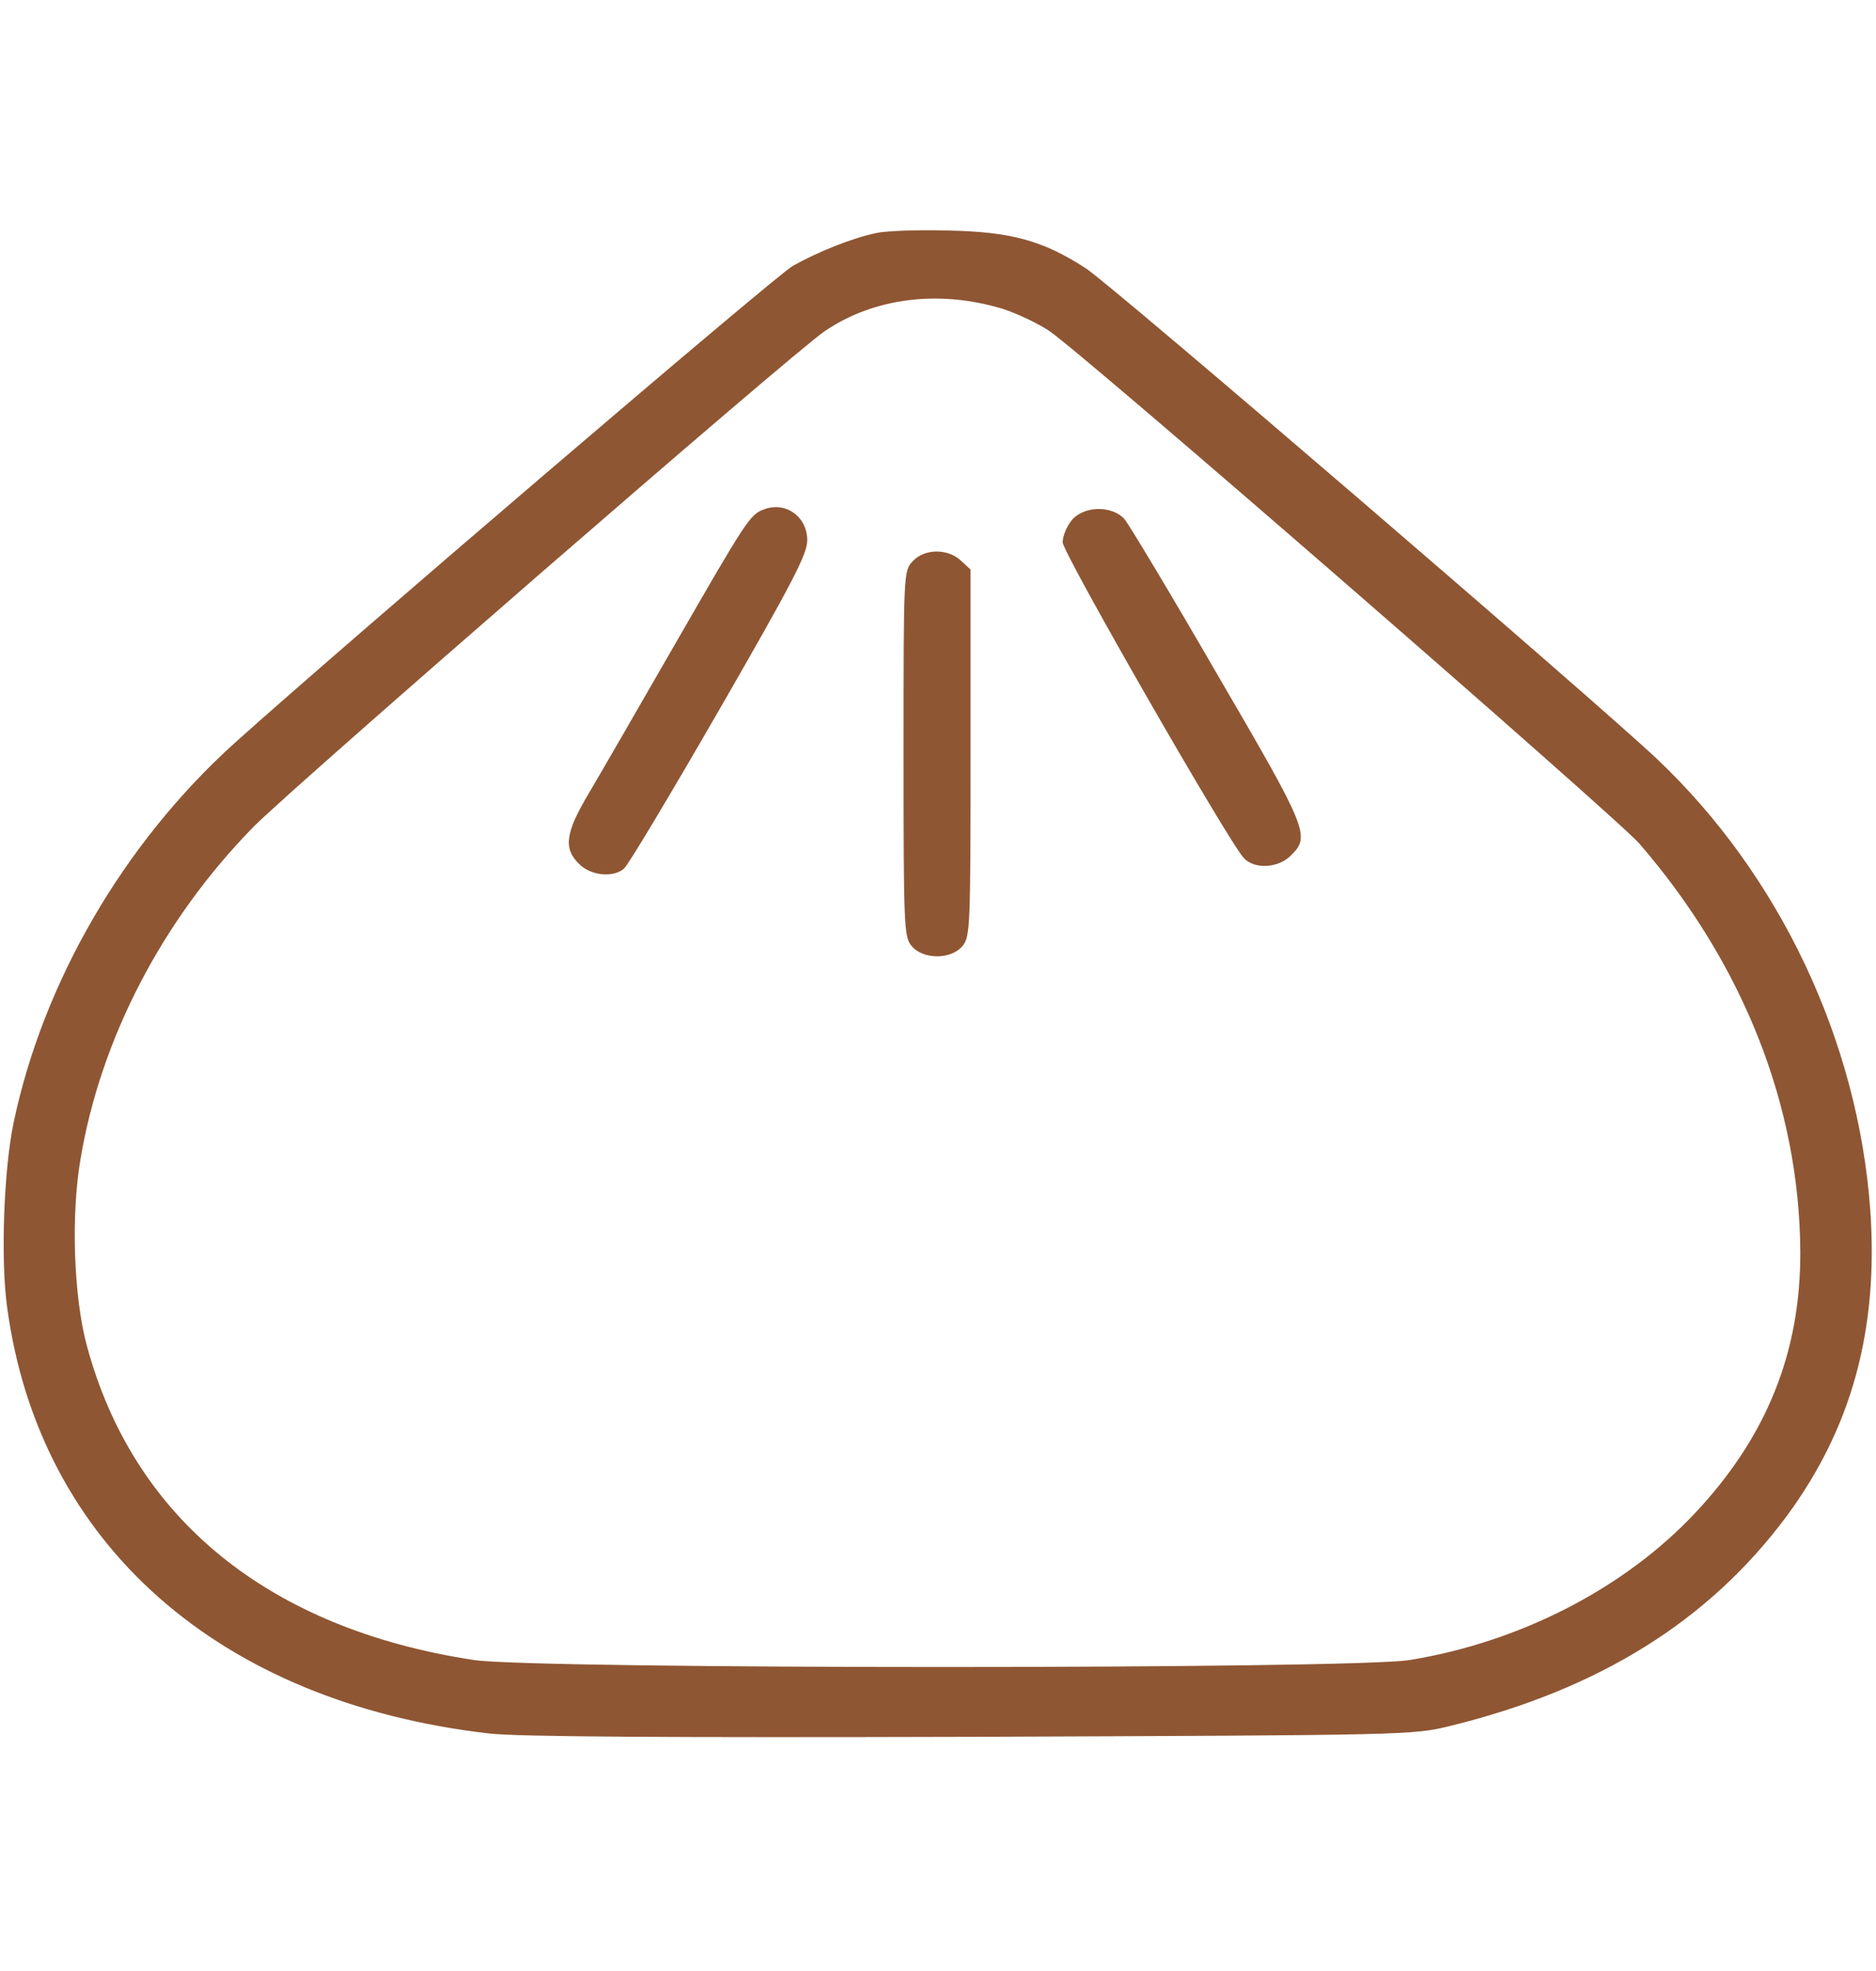 <?xml version="1.0" encoding="UTF-8"?> <svg xmlns="http://www.w3.org/2000/svg" width="40" height="42" viewBox="0 0 20 21" fill="none"><path d="M9.342 2.483C9.083 2.536 8.708 2.688 8.449 2.835C8.262 2.943 3.622 6.908 2.501 7.917C1.318 8.984 0.456 10.467 0.143 11.972C0.041 12.467 0.005 13.418 0.076 13.928C0.416 16.446 2.331 18.138 5.212 18.469C5.502 18.505 7.132 18.514 10.347 18.505C15.027 18.487 15.062 18.487 15.46 18.389C17.049 18 18.219 17.268 19.046 16.156C19.742 15.214 20.028 14.164 19.939 12.892C19.809 11.092 18.974 9.324 17.666 8.087C17.018 7.475 11.852 3.036 11.575 2.858C11.119 2.563 10.78 2.469 10.101 2.456C9.784 2.447 9.44 2.46 9.342 2.483ZM10.691 3.291C10.842 3.34 11.061 3.443 11.182 3.523C11.544 3.764 17.228 8.703 17.478 8.989C18.585 10.27 19.184 11.784 19.193 13.338C19.197 14.405 18.836 15.307 18.072 16.12C17.317 16.924 16.206 17.495 15.027 17.687C14.41 17.786 5.721 17.786 5.055 17.687C2.872 17.357 1.421 16.183 0.925 14.334C0.786 13.82 0.755 12.95 0.858 12.351C1.072 11.07 1.729 9.802 2.702 8.81C3.1 8.404 8.476 3.737 8.793 3.528C9.32 3.17 10.016 3.086 10.691 3.291Z" fill="#8F5633"></path><path d="M8.137 5.43C7.994 5.484 7.945 5.564 7.199 6.859C6.811 7.533 6.396 8.252 6.279 8.449C6.029 8.868 6.003 9.038 6.172 9.203C6.293 9.328 6.53 9.355 6.65 9.257C6.69 9.23 7.146 8.466 7.664 7.569C8.459 6.189 8.606 5.903 8.606 5.756C8.606 5.501 8.369 5.336 8.137 5.43Z" fill="#8F5633"></path><path d="M11.423 5.546C11.369 5.613 11.329 5.716 11.329 5.778C11.329 5.89 13.111 8.993 13.263 9.145C13.379 9.266 13.633 9.248 13.763 9.114C13.973 8.908 13.941 8.837 12.972 7.176C12.481 6.327 12.035 5.586 11.986 5.528C11.847 5.381 11.548 5.39 11.423 5.546Z" fill="#8F5633"></path><path d="M9.731 5.979C9.633 6.082 9.633 6.091 9.633 8.029C9.633 9.873 9.637 9.98 9.718 10.078C9.838 10.226 10.142 10.226 10.262 10.078C10.343 9.98 10.347 9.873 10.347 8.024V6.068L10.245 5.974C10.102 5.841 9.856 5.845 9.731 5.979Z" fill="#8F5633"></path></svg> 
